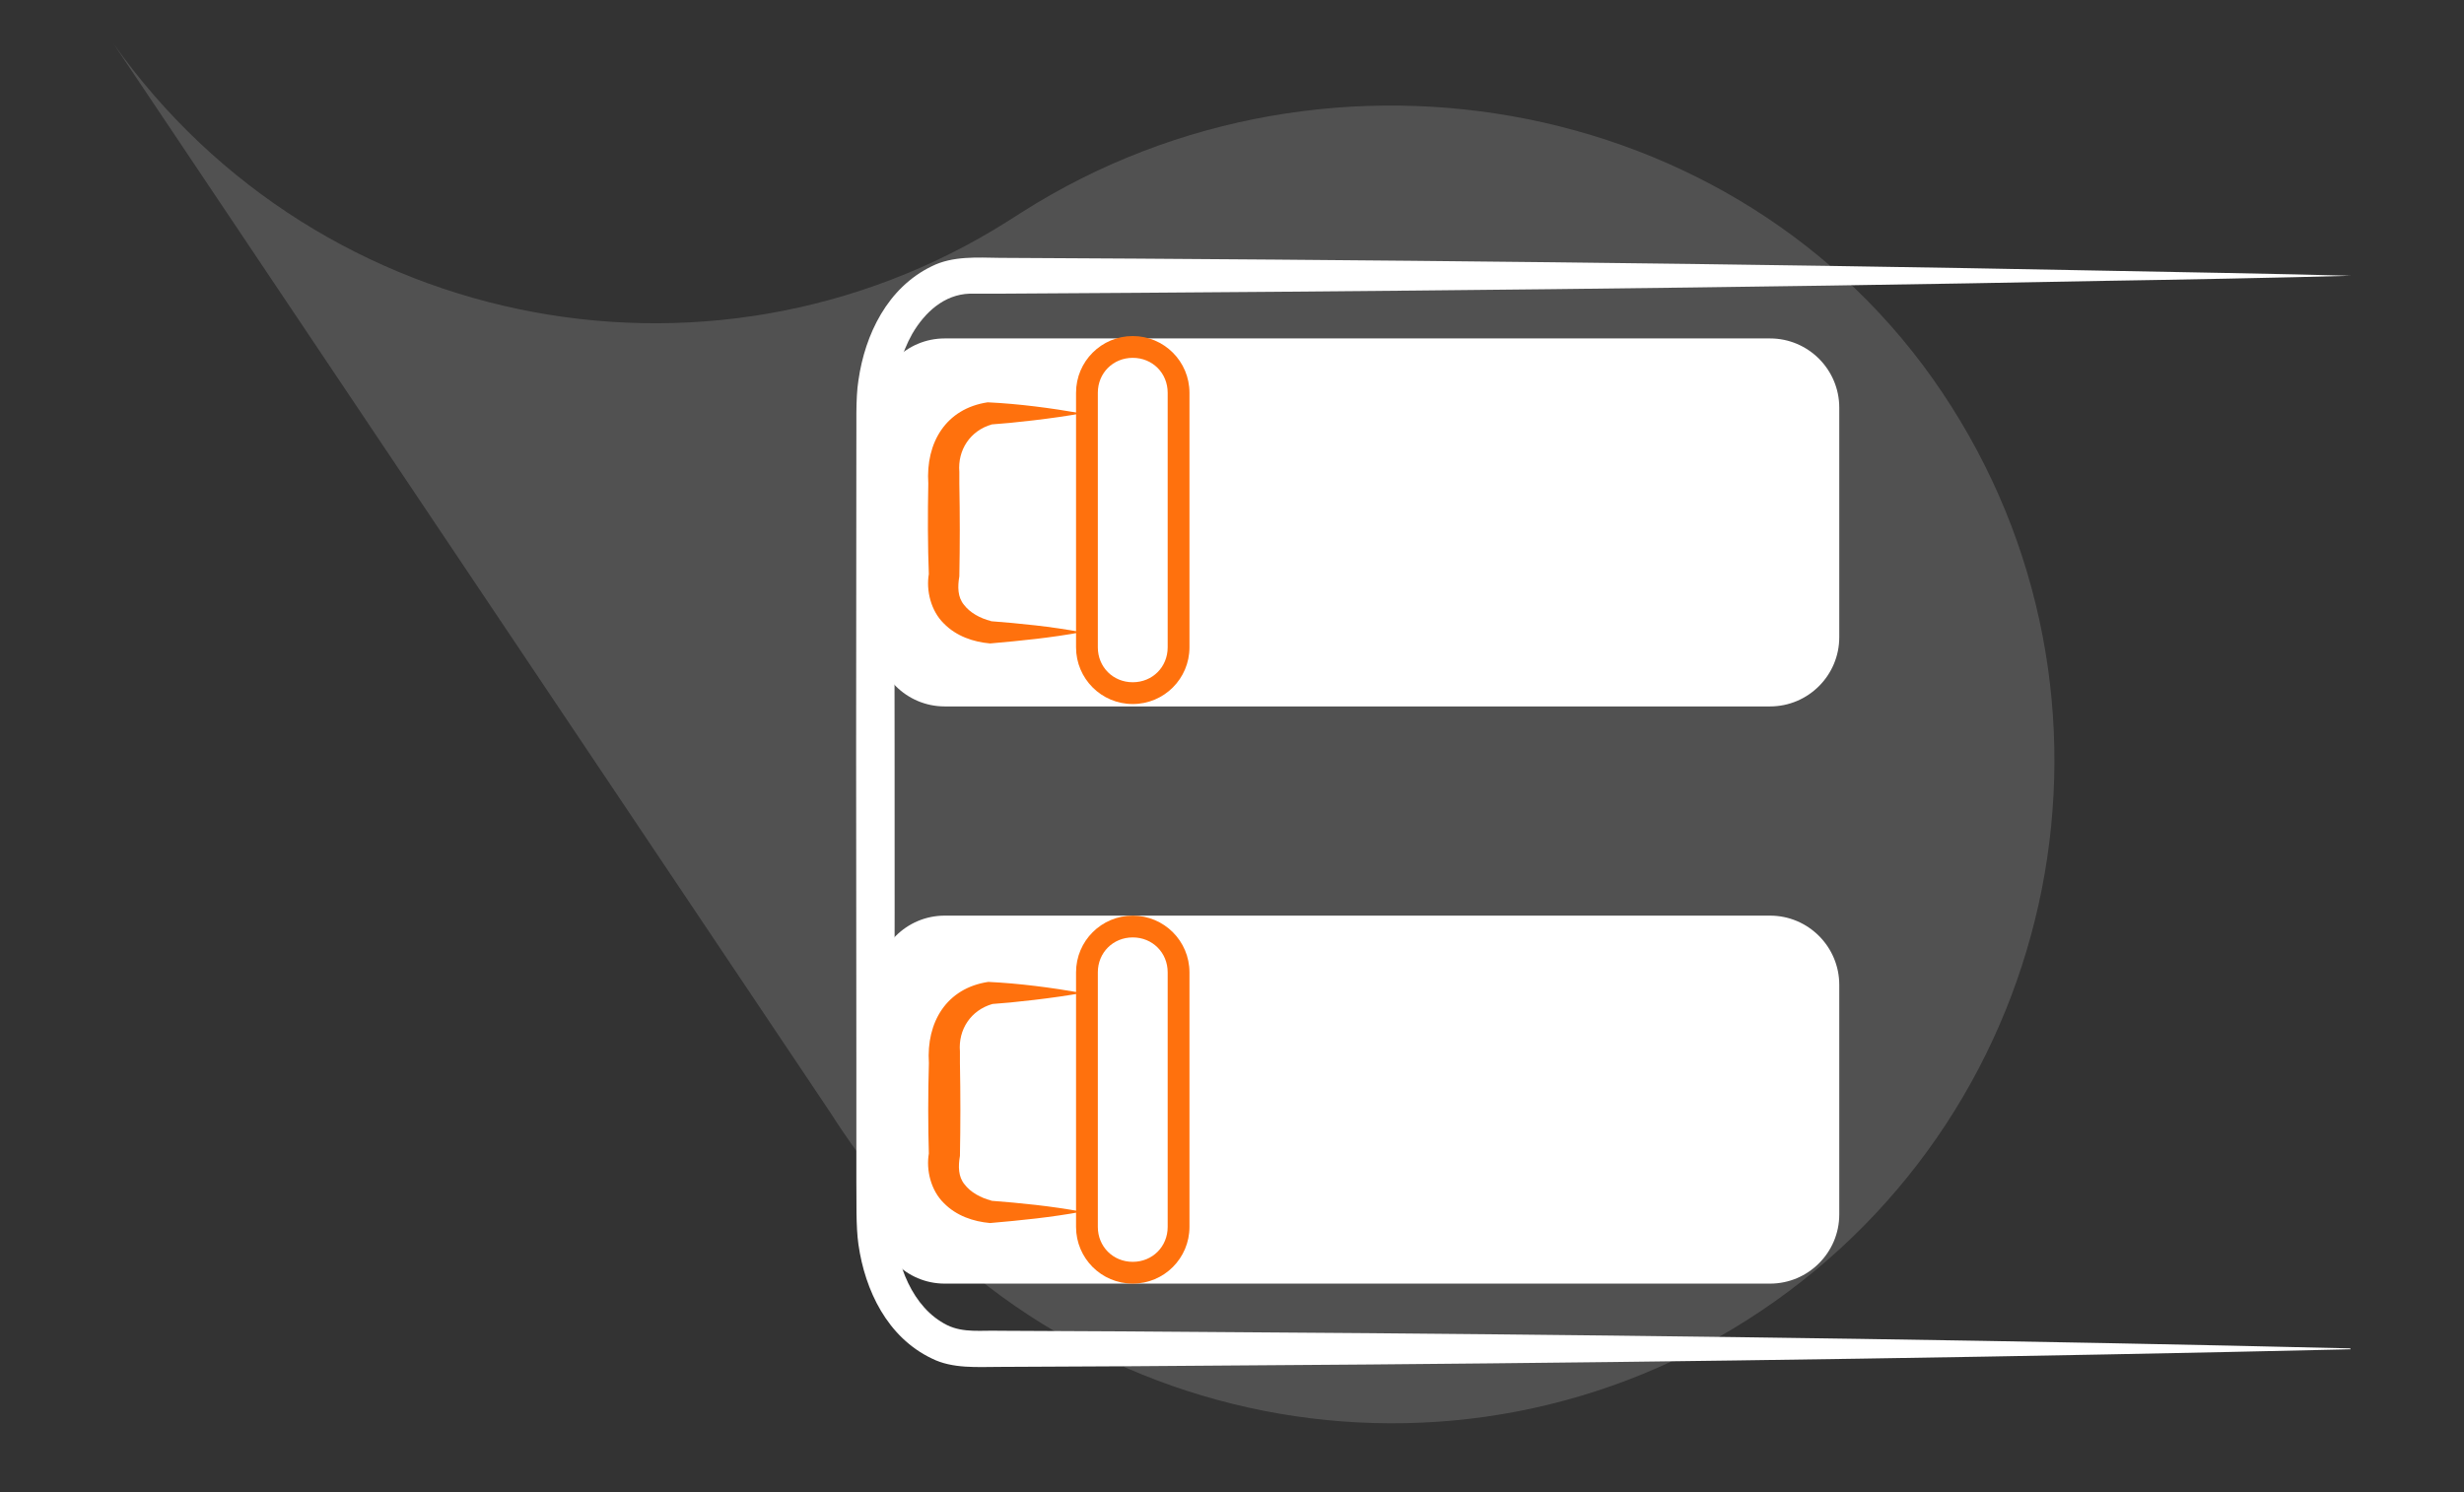 <?xml version="1.0" encoding="UTF-8"?>
<svg id="Calque_7" data-name="Calque 7" xmlns="http://www.w3.org/2000/svg" viewBox="0 0 82.55 50">
  <rect x="0" y="0" width="82.55" height="50" fill="#333333" stroke="none"/>
  <defs>
    <style>
      .cls-1 {
        opacity: .15;
      }

      .cls-1, .cls-2, .cls-3 {
        stroke-width: 0px;
      }

      .cls-1, .cls-3 {
        fill: #fff;
      }

      .cls-2 {
        fill: #ff710d;
      }
    </style>
  </defs>
  <path class="cls-1" d="M3.8,1.46l24.06,35.88c.11.17.22.35.34.52,6.82,10.18,20.61,12.89,30.79,6.07,10.18-6.83,12.9-20.61,6.08-30.78C58.24,2.96,43.96.58,33.78,7.41l.48-.32C24.24,13.79,10.72,11.24,3.8,1.46"/>
  <g>
    <path class="cls-3" d="M59.3,23.67h-27.65c-1.28,0-2.32-1.04-2.32-2.32v-7.69c0-1.28,1.04-2.32,2.32-2.32h27.65c1.28,0,2.32,1.04,2.32,2.32v7.69c0,1.28-1.04,2.32-2.32,2.32Z"/>
    <path class="cls-3" d="M59.3,43.01h-27.65c-1.28,0-2.32-1.04-2.32-2.32v-7.69c0-1.28,1.04-2.32,2.32-2.32h27.65c1.28,0,2.32,1.04,2.32,2.32v7.69c0,1.28-1.04,2.32-2.32,2.32Z"/>
    <g id="Groupe_2822" data-name="Groupe 2822">
      <path class="cls-2" d="M37.95,23.59c-1.05,0-1.9-.85-1.9-1.9v-8.53c0-1.05.85-1.9,1.9-1.9s1.9.85,1.9,1.9v8.53c0,1.05-.85,1.9-1.9,1.9ZM37.95,11.99c-.66,0-1.17.51-1.17,1.17v8.53c0,.66.51,1.17,1.17,1.17s1.17-.51,1.17-1.17v-8.53c0-.66-.51-1.17-1.17-1.17Z"/>
      <path id="Tracé_2972" data-name="Tracé 2972" class="cls-2" d="M36.24,21.18c-1.02.19-2.04.29-3.07.38-.56-.05-1.13-.24-1.55-.67-.43-.42-.6-1.1-.5-1.67v.09c-.04-1.04-.04-2.07-.02-3.11-.09-1.37.59-2.51,1.99-2.72,1.05.05,2.1.19,3.14.37-.9.17-2.37.33-3,.37-.73.21-1.15.86-1.09,1.59,0,0,0,.39,0,.39.02,1.04.02,2.07,0,3.11-.06.35-.06.7.16.96.19.25.53.45.91.54h-.06c1.03.08,2.05.18,3.07.37h0Z"/>
      <path class="cls-2" d="M37.95,43.01c-1.05,0-1.9-.85-1.9-1.9v-8.53c0-1.05.85-1.9,1.9-1.9s1.9.85,1.9,1.9v8.53c0,1.05-.85,1.9-1.9,1.9ZM37.95,31.41c-.66,0-1.17.51-1.17,1.17v8.53c0,.66.51,1.17,1.17,1.17s1.17-.51,1.17-1.17v-8.53c0-.66-.51-1.17-1.17-1.17Z"/>
      <path id="Tracé_2972-2" data-name="Tracé 2972" class="cls-2" d="M36.24,40.6c-1.02.19-2.04.29-3.07.38-.56-.05-1.13-.24-1.55-.67-.43-.42-.6-1.1-.5-1.67,0,0,0,.09,0,.09-.03-1.04-.03-2.07,0-3.11-.09-1.37.59-2.51,1.99-2.72,1.05.05,2.1.19,3.14.37-.9.17-2.37.33-3,.37-.73.21-1.15.86-1.09,1.59,0,0,0,.39,0,.39.02,1.04.02,2.07,0,3.11-.06.35-.06.7.16.96.19.25.53.45.91.54h-.06c1.03.08,2.05.18,3.07.37h0Z"/>
    </g>
    <g id="Groupe_1856" data-name="Groupe 1856">
      <g id="Groupe_1855" data-name="Groupe 1855">
        <g id="Groupe_1854" data-name="Groupe 1854">
          <path id="Tracé_2929" data-name="Tracé 2929" class="cls-3" d="M78.75,45.21c-10.77.25-22.16.42-32.91.51,0,0-8.23.06-8.23.06,0,0-4.11.02-4.11.02-.75,0-1.58.07-2.28-.28-1.49-.71-2.24-2.28-2.46-3.82-.09-.62-.06-1.51-.07-2.14,0,0,0-4.11,0-4.11-.01-5.94-.01-14.66,0-20.57.01-.61-.03-1.52.07-2.14.22-1.53.97-3.1,2.46-3.82.7-.35,1.53-.29,2.28-.28,12.2.06,24.8.19,37.02.43,2.04.04,6.19.11,8.23.17-2.07.06-6.17.14-8.23.17-12.23.24-24.81.36-37.02.43-.34,0-.7,0-1.02,0-.84.03-1.49.61-1.92,1.35-.36.64-.57,1.42-.6,2.17-.03.27,0,1.21,0,1.51,0,5.9.03,14.64,0,20.57,0,0,0,4.11,0,4.11.01.25-.02,1.25,0,1.51.05,1.27.6,2.76,1.77,3.34.55.27,1.16.17,1.76.19,0,0,4.11.02,4.11.02l8.23.06c10.75.09,22.15.25,32.91.51h0Z"/>
        </g>
      </g>
    </g>
  </g>
</svg>